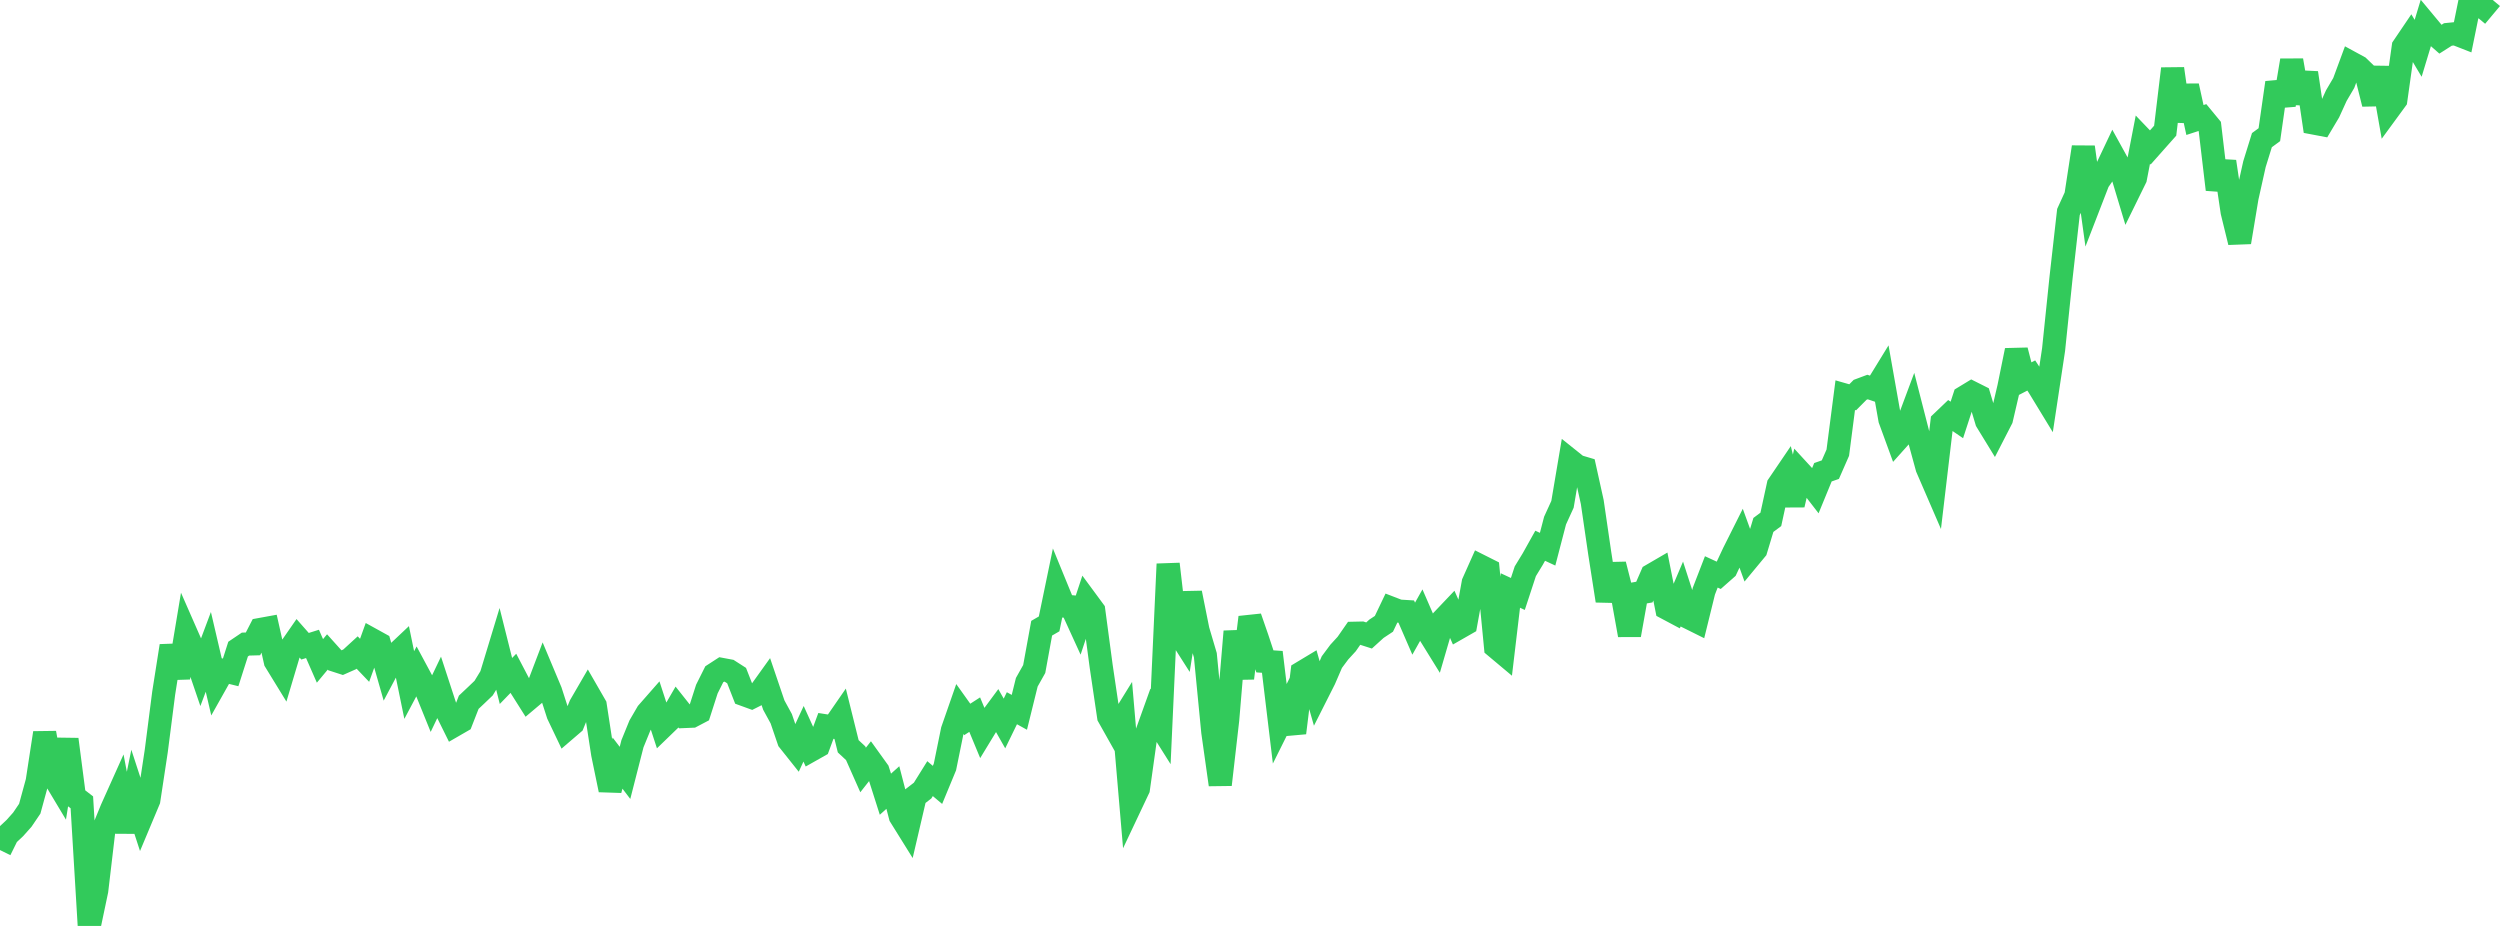 <?xml version="1.0" standalone="no"?>
<!DOCTYPE svg PUBLIC "-//W3C//DTD SVG 1.1//EN" "http://www.w3.org/Graphics/SVG/1.1/DTD/svg11.dtd">

<svg width="135" height="50" viewBox="0 0 135 50" preserveAspectRatio="none" 
  xmlns="http://www.w3.org/2000/svg"
  xmlns:xlink="http://www.w3.org/1999/xlink">


<polyline points="0.0, 45.903 0.402, 45.09 0.804, 44.713 1.205, 44.263 1.607, 43.67 2.009, 42.197 2.411, 39.578 2.812, 41.793 3.214, 42.464 3.616, 39.926 4.018, 43.016 4.42, 43.326 4.821, 50.0 5.223, 48.088 5.625, 44.682 6.027, 43.7 6.429, 42.805 6.83, 44.906 7.232, 42.931 7.634, 44.164 8.036, 43.205 8.438, 40.555 8.839, 37.431 9.241, 34.879 9.643, 36.591 10.045, 34.18 10.446, 35.094 10.848, 36.273 11.25, 35.201 11.652, 36.925 12.054, 36.21 12.455, 36.309 12.857, 35.052 13.259, 34.781 13.661, 34.77 14.062, 33.991 14.464, 33.918 14.866, 35.71 15.268, 36.366 15.67, 35.019 16.071, 34.441 16.473, 34.897 16.875, 34.771 17.277, 35.689 17.679, 35.206 18.08, 35.652 18.482, 35.782 18.884, 35.604 19.286, 35.236 19.688, 35.657 20.089, 34.544 20.491, 34.766 20.893, 36.171 21.295, 35.412 21.696, 35.034 22.098, 36.992 22.5, 36.235 22.902, 36.983 23.304, 37.976 23.705, 37.137 24.107, 38.367 24.509, 39.18 24.911, 38.948 25.312, 37.922 25.714, 37.544 26.116, 37.159 26.518, 36.499 26.92, 35.174 27.321, 36.773 27.723, 36.358 28.125, 37.127 28.527, 37.764 28.929, 37.425 29.33, 36.372 29.732, 37.33 30.134, 38.577 30.536, 39.42 30.938, 39.075 31.339, 38.092 31.741, 37.399 32.143, 38.097 32.545, 40.714 32.946, 42.654 33.348, 41.208 33.75, 41.736 34.152, 40.164 34.554, 39.178 34.955, 38.489 35.357, 38.031 35.759, 39.265 36.161, 38.876 36.562, 38.184 36.964, 38.691 37.366, 38.674 37.768, 38.463 38.17, 37.212 38.571, 36.41 38.973, 36.149 39.375, 36.224 39.777, 36.482 40.179, 37.51 40.58, 37.656 40.982, 37.453 41.384, 36.892 41.786, 38.076 42.188, 38.812 42.589, 39.987 42.991, 40.492 43.393, 39.624 43.795, 40.512 44.196, 40.286 44.598, 39.198 45.0, 39.261 45.402, 38.679 45.804, 40.3 46.205, 40.673 46.607, 41.579 47.009, 41.068 47.411, 41.627 47.812, 42.887 48.214, 42.527 48.616, 44.078 49.018, 44.724 49.42, 43 49.821, 42.691 50.223, 42.046 50.625, 42.384 51.027, 41.413 51.429, 39.438 51.83, 38.286 52.232, 38.849 52.634, 38.59 53.036, 39.56 53.438, 38.899 53.839, 38.357 54.241, 39.068 54.643, 38.244 55.045, 38.466 55.446, 36.842 55.848, 36.126 56.25, 33.923 56.652, 33.69 57.054, 31.748 57.455, 32.727 57.857, 32.764 58.259, 33.644 58.661, 32.429 59.062, 32.973 59.464, 35.979 59.866, 38.696 60.268, 39.411 60.67, 38.76 61.071, 43.444 61.473, 42.594 61.875, 39.724 62.277, 38.604 62.679, 39.243 63.08, 30.458 63.482, 33.928 63.884, 34.558 64.286, 32.019 64.688, 34.026 65.089, 35.382 65.491, 39.523 65.893, 42.371 66.295, 38.865 66.696, 34.1 67.098, 36.622 67.5, 33.336 67.902, 34.497 68.304, 35.714 68.705, 35.741 69.107, 39.084 69.509, 38.277 69.911, 39.575 70.312, 36.312 70.714, 36.07 71.116, 37.48 71.518, 36.684 71.92, 35.753 72.321, 35.214 72.723, 34.775 73.125, 34.196 73.527, 34.187 73.929, 34.316 74.33, 33.952 74.732, 33.686 75.134, 32.844 75.536, 32.999 75.938, 33.024 76.339, 33.948 76.741, 33.232 77.143, 34.158 77.545, 34.808 77.946, 33.432 78.348, 33.009 78.75, 33.917 79.152, 33.687 79.554, 31.469 79.955, 30.571 80.357, 30.773 80.759, 34.93 81.161, 35.267 81.562, 31.887 81.964, 32.074 82.366, 30.849 82.768, 30.19 83.17, 29.47 83.571, 29.657 83.973, 28.113 84.375, 27.232 84.777, 24.852 85.179, 25.174 85.58, 25.293 85.982, 27.11 86.384, 29.863 86.786, 32.441 87.188, 30.481 87.589, 32.057 87.991, 34.293 88.393, 32.043 88.795, 31.973 89.196, 31.052 89.598, 30.818 90.0, 32.845 90.402, 33.059 90.804, 32.113 91.205, 33.356 91.607, 33.556 92.009, 31.922 92.411, 30.882 92.812, 31.067 93.214, 30.713 93.616, 29.855 94.018, 29.053 94.42, 30.163 94.821, 29.679 95.223, 28.346 95.625, 28.047 96.027, 26.199 96.429, 25.607 96.83, 27.26 97.232, 25.523 97.634, 25.96 98.036, 26.48 98.438, 25.501 98.839, 25.361 99.241, 24.445 99.643, 21.339 100.045, 21.454 100.446, 21.05 100.848, 20.9 101.25, 21.035 101.652, 20.38 102.054, 22.651 102.455, 23.748 102.857, 23.299 103.259, 22.221 103.661, 23.79 104.062, 25.259 104.464, 26.188 104.866, 22.787 105.268, 22.403 105.67, 22.677 106.071, 21.446 106.473, 21.202 106.875, 21.404 107.277, 22.746 107.679, 23.403 108.08, 22.623 108.482, 20.897 108.884, 18.92 109.286, 20.485 109.688, 20.276 110.089, 20.885 110.491, 21.545 110.893, 18.883 111.295, 15.005 111.696, 11.45 112.098, 10.569 112.5, 7.943 112.902, 10.839 113.304, 9.8 113.705, 9.224 114.107, 8.375 114.509, 9.103 114.911, 10.439 115.312, 9.622 115.714, 7.543 116.116, 7.962 116.518, 7.509 116.92, 7.057 117.321, 3.711 117.723, 6.531 118.125, 4.641 118.527, 6.48 118.929, 6.349 119.33, 6.836 119.732, 10.234 120.134, 8.725 120.536, 11.441 120.938, 13.081 121.339, 10.667 121.741, 8.864 122.143, 7.568 122.545, 7.273 122.946, 4.465 123.348, 5.665 123.75, 3.261 124.152, 5.559 124.554, 3.934 124.955, 6.646 125.357, 6.722 125.759, 6.046 126.161, 5.164 126.562, 4.482 126.964, 3.395 127.366, 3.614 127.768, 4.002 128.17, 5.61 128.571, 3.666 128.973, 5.941 129.375, 5.392 129.777, 2.53 130.179, 1.936 130.58, 2.609 130.982, 1.28 131.384, 1.763 131.786, 2.116 132.188, 1.86 132.589, 1.82 132.991, 1.977 133.393, 0.0 133.795, 0.287 134.196, 0.469 134.598, 0.805" fill="none" stroke="#32ca5b" stroke-width="1.25"/>

</svg>